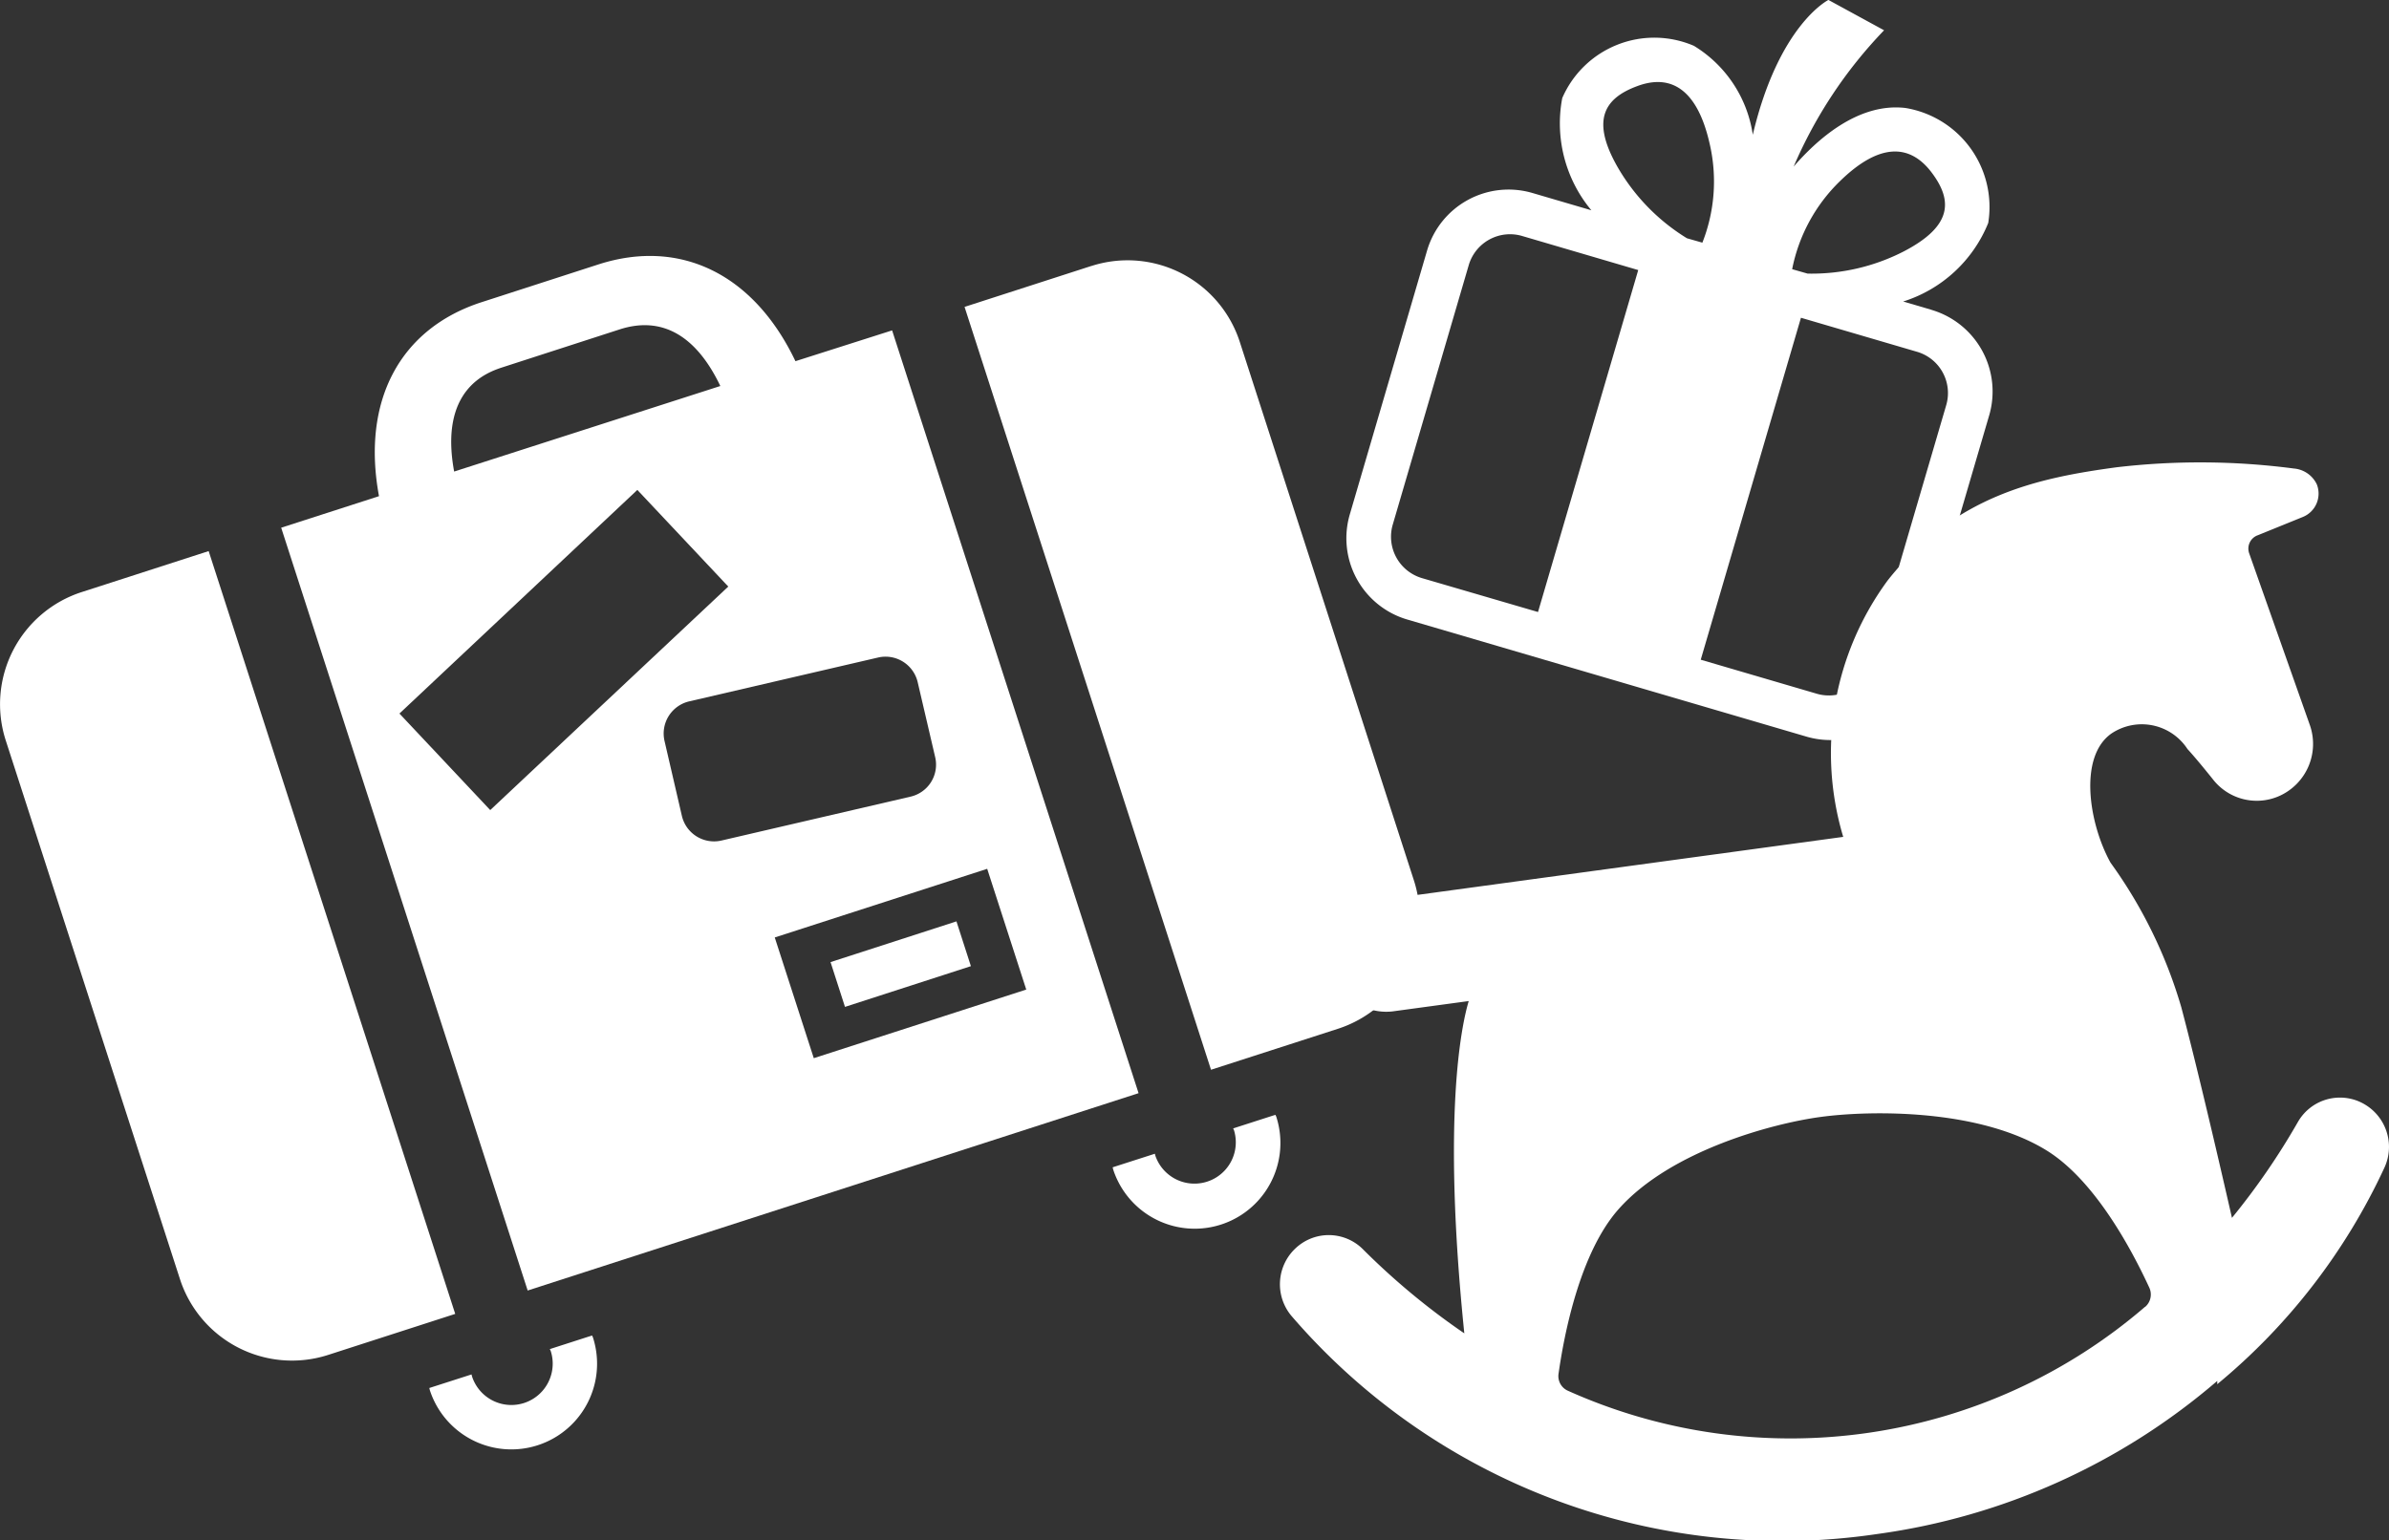 <svg xmlns="http://www.w3.org/2000/svg" xmlns:xlink="http://www.w3.org/1999/xlink" width="79.574" height="51.322" viewBox="0 0 79.574 51.322">
  <rect x="0" y="0" width="79.574" height="51.322" fill="#333333" stroke="none"/>
  <defs>
    <clipPath id="clip-path">
      <rect id="Rectangle_139" data-name="Rectangle 139" width="79.574" height="51.322" fill="#fff"/>
    </clipPath>
  </defs>
  <g id="Group_221" data-name="Group 221" transform="translate(0 0)">
    <g id="Group_142" data-name="Group 142" transform="translate(0 0)" clip-path="url(#clip-path)">
      <path id="Path_673" data-name="Path 673" d="M7.523,11.369l.029.061a1.377,1.377,0,1,1-2.621.848l-.016-.065-1.406.452.016.069a2.855,2.855,0,0,0,5.433-1.757l-.029-.061Z" transform="translate(10.791 33.58)" fill="#fff"/>
      <path id="Path_674" data-name="Path 674" d="M22.649,4.574,19.429,5.6C18.047,2.7,15.6,1.5,12.875,2.373L8.982,3.632c-2.731.88-4.011,3.293-3.424,6.465L2.3,11.148,10.51,36.563l20.348-6.575ZM9.683,5.8l3.893-1.26c1.418-.457,2.556.22,3.351,1.887L8.061,9.277C7.555,6.53,9.153,5.972,9.683,5.8M6.239,17.34l7.924-7.451,3.029,3.22L9.263,20.556Zm9.408,3.412-.579-2.5a1.1,1.1,0,0,1,.819-1.317l6.3-1.463a1.1,1.1,0,0,1,1.313.819l.583,2.5a1.093,1.093,0,0,1-.819,1.317l-6.3,1.463a1.1,1.1,0,0,1-1.317-.819m11.47,5.784L20.04,28.822,18.74,24.8l7.076-2.287Z" transform="translate(7.066 6.434)" fill="#fff"/>
      <path id="Path_675" data-name="Path 675" d="M6.95,4.505,2.723,5.87A3.927,3.927,0,0,0,.192,10.815l5.8,17.939a3.924,3.924,0,0,0,4.944,2.531l4.227-1.365Z" transform="translate(0 13.856)" fill="#fff"/>
      <path id="Path_676" data-name="Path 676" d="M13.107,9.565l.029.065a1.377,1.377,0,0,1-2.621.844l-.016-.065-1.406.452.016.069a2.855,2.855,0,0,0,5.433-1.757l-.029-.061Z" transform="translate(27.968 28.031)" fill="#fff"/>
      <path id="Path_677" data-name="Path 677" d="M12.109,2.318,7.882,3.683,16.091,29.1l4.227-1.365a3.927,3.927,0,0,0,2.531-4.944l-5.8-17.943a3.928,3.928,0,0,0-4.944-2.527" transform="translate(24.246 6.542)" fill="#fff"/>
      <path id="Path_678" data-name="Path 678" d="M10.981,7.532,6.787,8.889l.481,1.492,4.194-1.357Z" transform="translate(20.877 23.166)" fill="#fff"/>
      <path id="Path_679" data-name="Path 679" d="M30.495,10.325l-.946-.277a4.524,4.524,0,0,0,2.833-2.617A3.344,3.344,0,0,0,29.627,3.6c-1.61-.192-3,1.113-3.726,1.952a15.134,15.134,0,0,1,3.012-4.541L27.059,0S25.408.819,24.54,4.492a4.18,4.18,0,0,0-1.961-2.963,3.342,3.342,0,0,0-4.386,1.741,4.521,4.521,0,0,0,.97,3.738L17.2,6.432a2.829,2.829,0,0,0-3.51,1.92L11.117,17.14a2.823,2.823,0,0,0,1.92,3.505l13.292,3.9a2.828,2.828,0,0,0,3.51-1.924l2.576-8.784a2.836,2.836,0,0,0-1.92-3.51M17.386,20.393l-3.864-1.129a1.438,1.438,0,0,1-.974-1.785l2.531-8.645a1.433,1.433,0,0,1,1.777-.97L20.724,9ZM22.86,8.087l-.514-.147a6.726,6.726,0,0,1-2.3-2.356c-.9-1.565-.469-2.3.64-2.711,1.174-.44,2.018.167,2.413,1.9a5.561,5.561,0,0,1-.24,3.318m2.992.88a5.593,5.593,0,0,1,1.59-2.931c1.268-1.239,2.3-1.292,3.057-.289.713.946.677,1.789-.925,2.625a6.718,6.718,0,0,1-3.208.742Zm2.6,13.17a1.434,1.434,0,0,1-1.781.974l-3.864-1.133,3.338-11.393,3.864,1.133a1.432,1.432,0,0,1,.974,1.781Z" transform="translate(33.843 -0.002)" fill="#fff"/>
      <path id="Path_680" data-name="Path 680" d="M43.013,6.216,44.53,5.6a.84.84,0,0,0,.465-1.088.932.932,0,0,0-.762-.526,23.937,23.937,0,0,0-5.91-.041c-2.617.355-5.36.929-7.61,3.754a9.709,9.709,0,0,0-1.492,8.56L13.694,18.375a1.868,1.868,0,0,0,.505,3.7l2.548-.346c-.24.8-.889,3.815-.147,11.071a23.607,23.607,0,0,1-3.383-2.808,1.61,1.61,0,0,0-2.226-.037,1.64,1.64,0,0,0-.147,2.266,21.559,21.559,0,0,0,19.516,7.264,21.916,21.916,0,0,0,11.319-5.1c0,.037,0,.073,0,.11a20.551,20.551,0,0,0,5.572-7.223,1.646,1.646,0,0,0-.746-2.148,1.614,1.614,0,0,0-2.136.628,23.4,23.4,0,0,1-2.2,3.2c-.351-1.541-1.133-4.928-1.688-7.019a15.716,15.716,0,0,0-2.356-4.814c-.717-1.292-1.076-3.518.024-4.3a1.816,1.816,0,0,1,2.539.514c.208.224.546.632.868,1.035a1.849,1.849,0,0,0,2.205.522,1.9,1.9,0,0,0,1-2.364L42.744,6.815a.473.473,0,0,1,.269-.6m-3.738,25.7a18.094,18.094,0,0,1-19.219,2.8.532.532,0,0,1-.318-.563c.183-1.3.709-4.043,2.01-5.5C23.489,26.7,26.9,25.8,28.47,25.59c1.622-.22,5.266-.285,7.533,1.121,1.61,1,2.837,3.318,3.416,4.573a.544.544,0,0,1-.143.636" transform="translate(32.174 11.624)" fill="#fff"/>
    </g>
  </g>
</svg>
